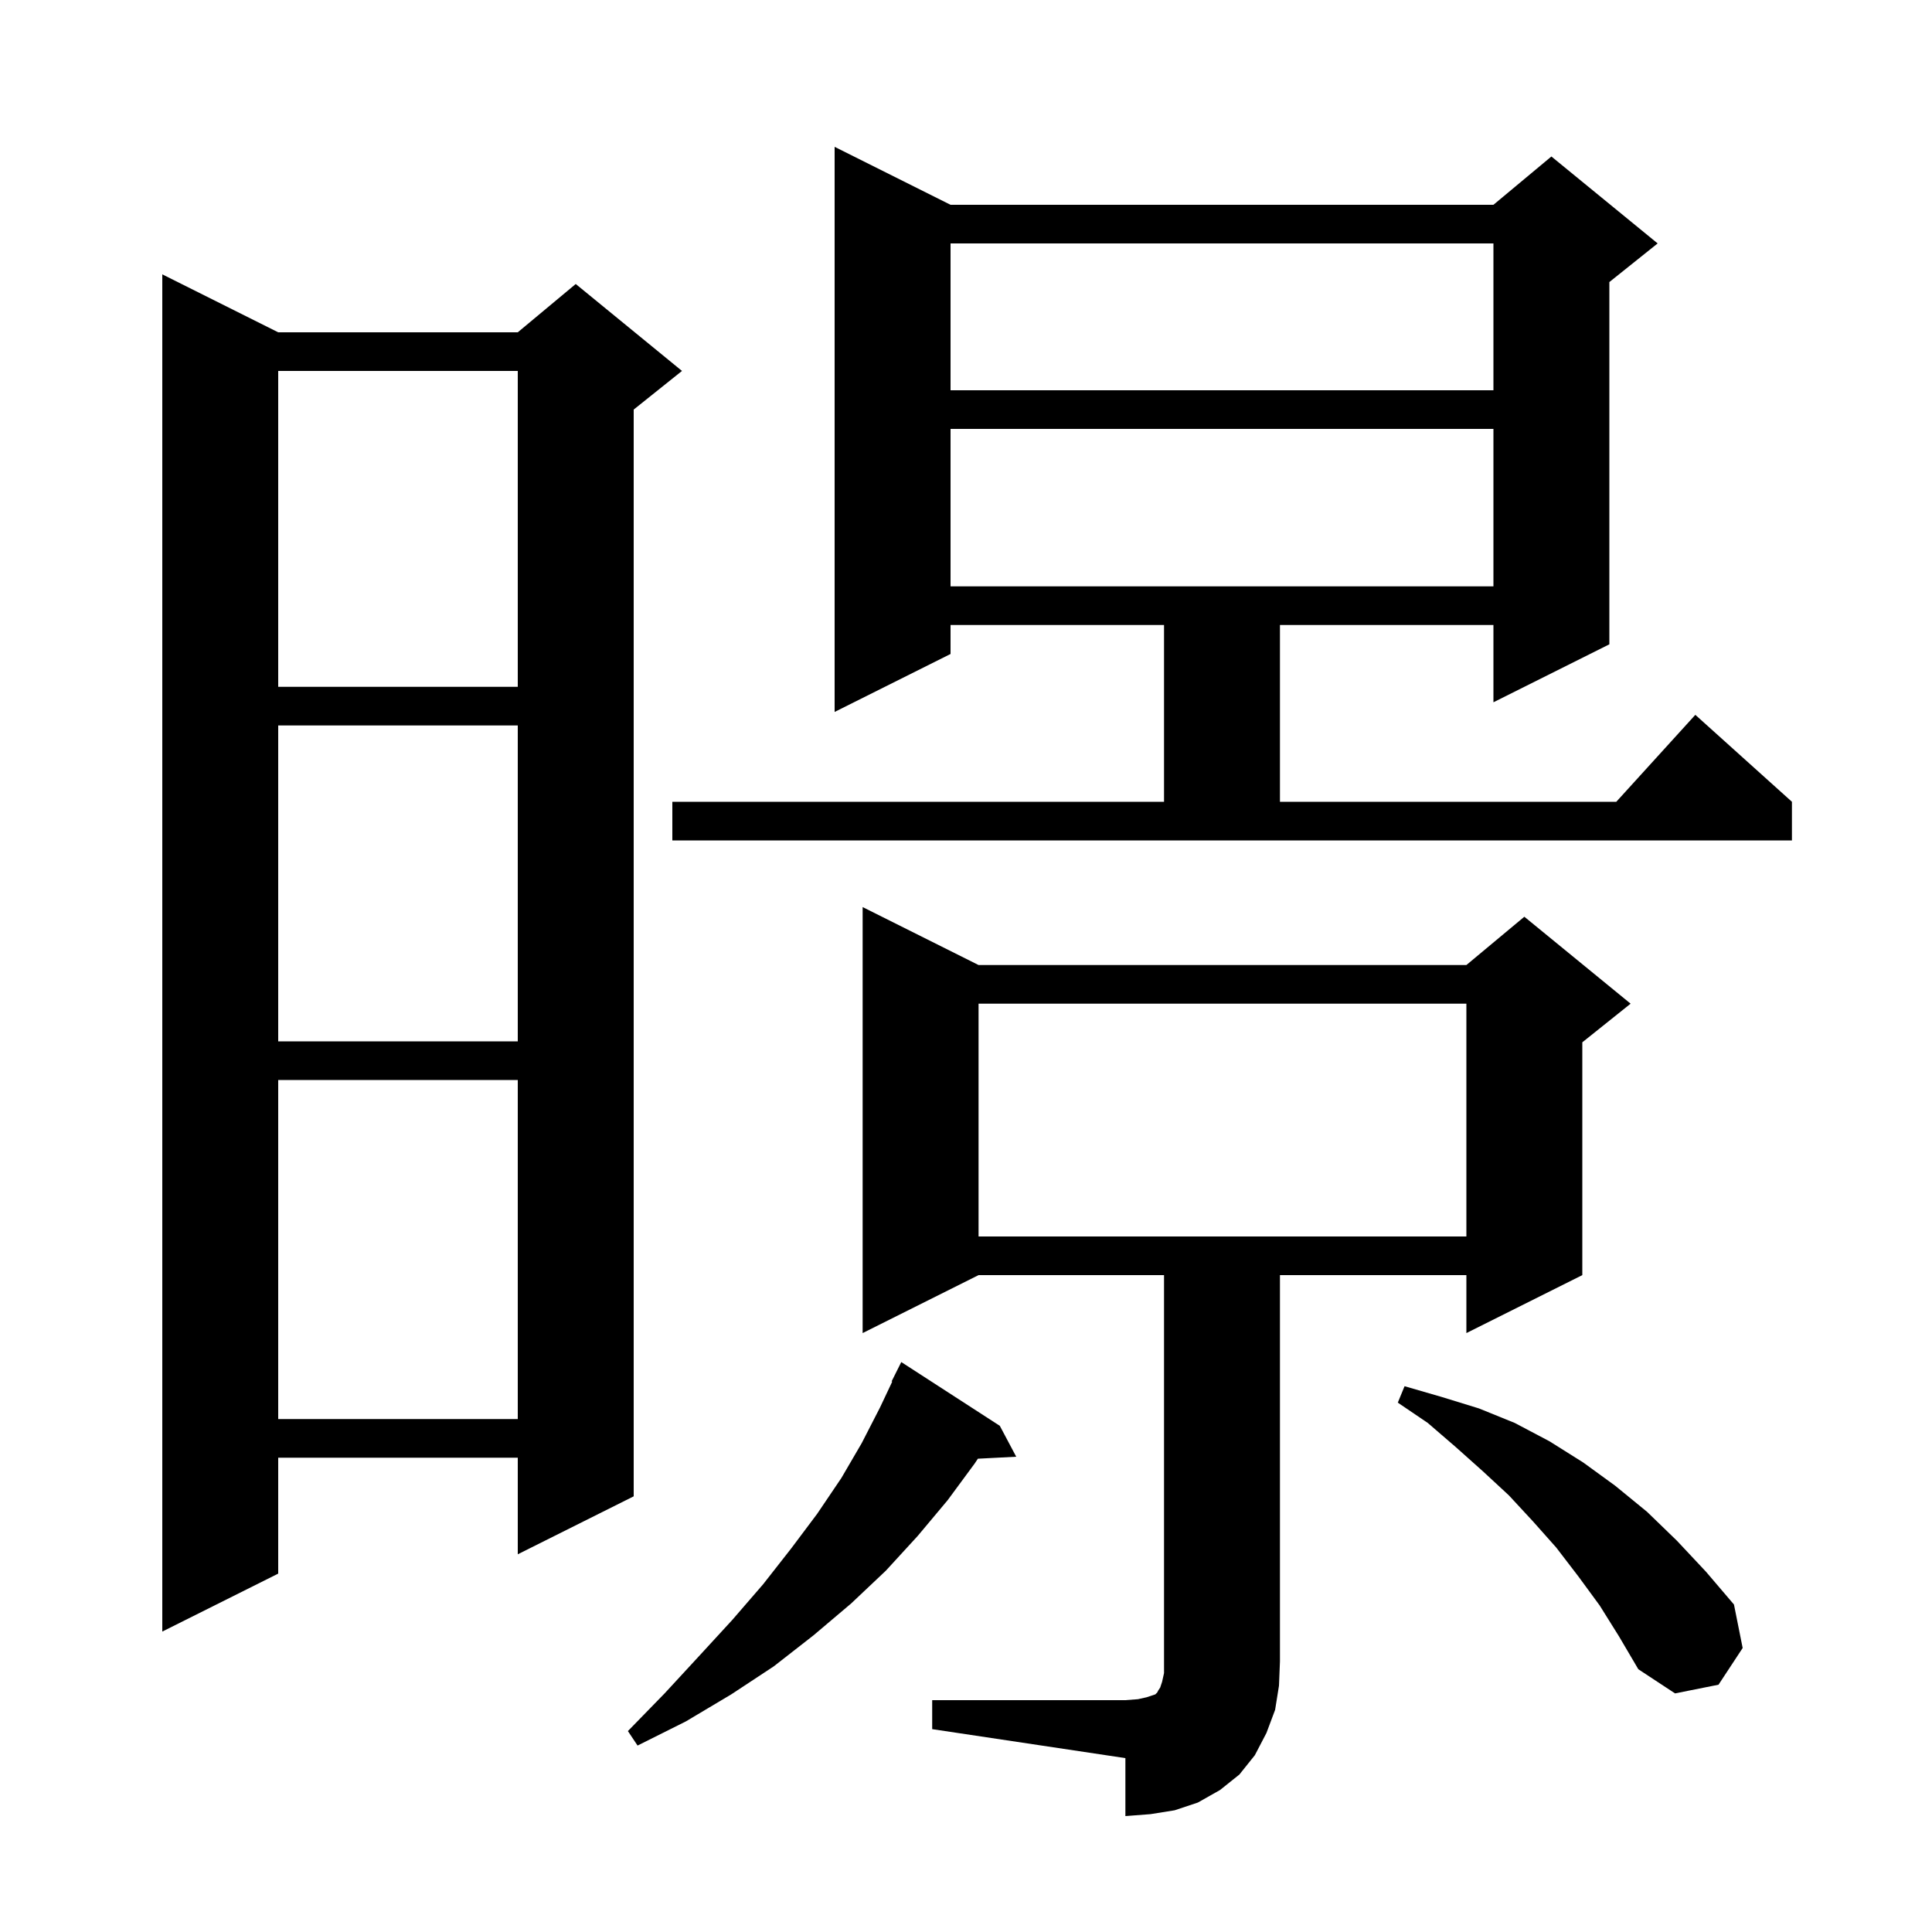 <svg xmlns="http://www.w3.org/2000/svg" xmlns:xlink="http://www.w3.org/1999/xlink" version="1.1" baseProfile="full" viewBox="0 0 200 200" width="200" height="200"><g fill="currentColor"><path d="M 96.5 176.0 L 116.5 176.0 L 117.8 175.9 L 118.7 175.7 L 119.6 175.4 L 119.8 175.2 L 119.9 175.0 L 120.1 174.7 L 120.3 174.1 L 120.5 173.2 L 120.5 132.0 L 101.3 132.0 L 89.3 138.0 L 89.3 93.9 L 101.3 99.9 L 151.8 99.9 L 157.8 94.9 L 168.8 103.9 L 163.8 107.9 L 163.8 132.0 L 151.8 138.0 L 151.8 132.0 L 132.5 132.0 L 132.5 172.0 L 132.4 174.5 L 132.0 177.0 L 131.1 179.4 L 129.9 181.7 L 128.3 183.7 L 126.3 185.3 L 124.0 186.6 L 121.6 187.4 L 119.1 187.8 L 116.5 188.0 L 116.5 182.0 L 96.5 179.0 Z M 103.5 147.6 L 105.2 150.8 L 101.23 151.005 L 100.9 151.5 L 98.1 155.3 L 95.0 159.0 L 91.7 162.6 L 88.1 166.0 L 84.2 169.3 L 80.1 172.5 L 75.7 175.4 L 71.0 178.2 L 66.0 180.7 L 65.0 179.2 L 68.8 175.3 L 72.4 171.4 L 75.8 167.7 L 79.0 164.0 L 81.9 160.3 L 84.6 156.7 L 87.1 153.0 L 89.2 149.4 L 91.1 145.7 L 92.363 143.026 L 92.3 143.0 L 93.3 141.0 Z M 165.6 166.2 L 163.4 163.2 L 161.1 160.2 L 158.7 157.5 L 156.2 154.8 L 153.5 152.3 L 150.7 149.8 L 147.8 147.3 L 144.7 145.2 L 145.4 143.5 L 149.2 144.6 L 153.1 145.8 L 156.8 147.3 L 160.4 149.2 L 163.9 151.4 L 167.2 153.8 L 170.5 156.5 L 173.6 159.5 L 176.6 162.7 L 179.5 166.1 L 180.4 170.6 L 177.9 174.4 L 173.4 175.3 L 169.6 172.8 L 167.6 169.4 Z M 28.8 34.4 L 53.6 34.4 L 59.6 29.4 L 70.6 38.4 L 65.6 42.4 L 65.6 154.9 L 53.6 160.9 L 53.6 150.9 L 28.8 150.9 L 28.8 162.9 L 16.8 168.9 L 16.8 28.4 Z M 28.8 111.8 L 28.8 146.9 L 53.6 146.9 L 53.6 111.8 Z M 101.3 103.9 L 101.3 128.0 L 151.8 128.0 L 151.8 103.9 Z M 28.8 75.1 L 28.8 107.8 L 53.6 107.8 L 53.6 75.1 Z M 69.6 83.0 L 120.5 83.0 L 120.5 64.7 L 98.4 64.7 L 98.4 67.7 L 86.4 73.7 L 86.4 15.2 L 98.4 21.2 L 154.6 21.2 L 160.6 16.2 L 171.6 25.2 L 166.6 29.2 L 166.6 66.7 L 154.6 72.7 L 154.6 64.7 L 132.5 64.7 L 132.5 83.0 L 167.318 83.0 L 175.5 74.0 L 185.5 83.0 L 185.5 87.0 L 69.6 87.0 Z M 28.8 38.4 L 28.8 71.1 L 53.6 71.1 L 53.6 38.4 Z M 98.4 44.4 L 98.4 60.7 L 154.6 60.7 L 154.6 44.4 Z M 98.4 25.2 L 98.4 40.4 L 154.6 40.4 L 154.6 25.2 Z "/></g></svg>